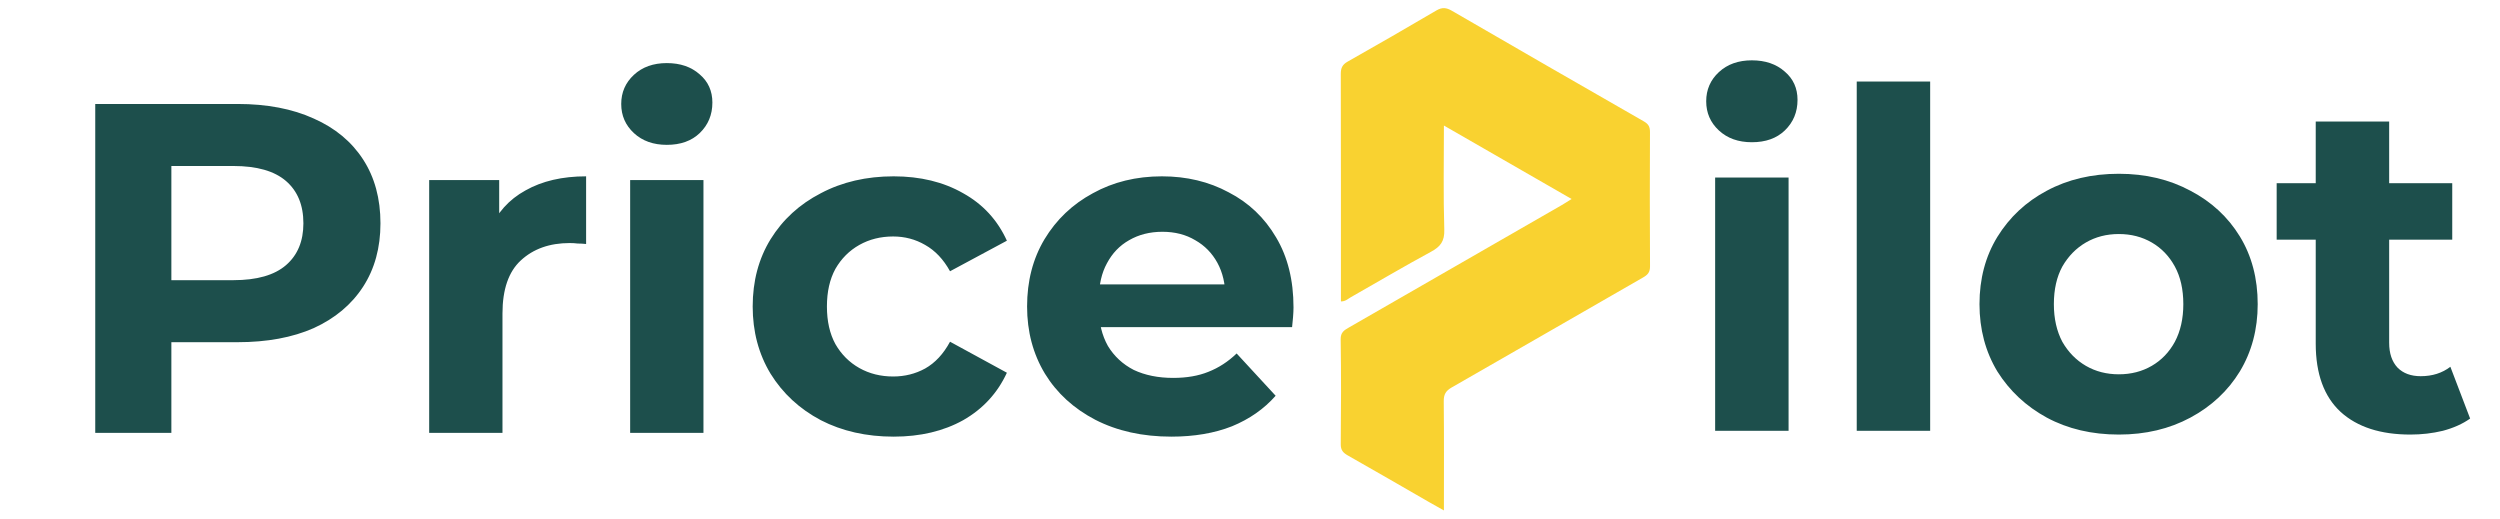 <svg width="212" height="44" viewBox="0 0 212 44" fill="none" xmlns="http://www.w3.org/2000/svg">
<g clip-path="url(#clip0_263_364)">
<path d="M122.444 43.285C121.972 43.02 121.594 42.811 121.218 42.596C118.911 41.269 116.609 39.932 114.293 38.621C113.893 38.395 113.69 38.17 113.696 37.669C113.724 34.702 113.734 31.736 113.689 28.77C113.68 28.189 113.982 28.005 114.369 27.782C120.393 24.32 126.417 20.855 132.442 17.389C132.689 17.248 132.926 17.089 133.27 16.875C129.629 14.78 126.087 12.741 122.444 10.646C122.444 13.672 122.386 16.571 122.476 19.466C122.508 20.456 122.156 20.915 121.34 21.355C119.05 22.592 116.812 23.922 114.549 25.205C114.303 25.344 114.086 25.57 113.71 25.561C113.71 25.38 113.71 25.21 113.71 25.04C113.71 18.781 113.715 12.524 113.699 6.264C113.699 5.766 113.832 5.478 114.282 5.224C116.805 3.8 119.315 2.351 121.813 0.883C122.289 0.604 122.651 0.641 123.11 0.908C128.534 4.051 133.965 7.181 139.404 10.297C139.789 10.518 139.92 10.757 139.918 11.195C139.901 14.992 139.897 18.788 139.922 22.585C139.925 23.081 139.735 23.3 139.335 23.528C133.922 26.63 128.525 29.761 123.107 32.854C122.594 33.148 122.425 33.451 122.43 34.031C122.462 37.077 122.444 40.122 122.444 43.283V43.285Z" fill="#F9D230"/>
<path d="M8.077 36.708V8.817H20.15C22.647 8.817 24.799 9.229 26.605 10.052C28.411 10.849 29.806 12.005 30.789 13.519C31.771 15.033 32.263 16.839 32.263 18.938C32.263 21.009 31.771 22.802 30.789 24.317C29.806 25.831 28.411 26.999 26.605 27.823C24.799 28.62 22.647 29.018 20.15 29.018H11.663L14.532 26.11V36.708H8.077ZM14.532 26.827L11.663 23.759H19.791C21.784 23.759 23.271 23.334 24.254 22.484C25.237 21.634 25.728 20.452 25.728 18.938C25.728 17.397 25.237 16.201 24.254 15.351C23.271 14.501 21.784 14.076 19.791 14.076H11.663L14.532 11.008V26.827ZM36.394 36.708V15.272H42.331V21.328L41.494 19.575C42.132 18.061 43.154 16.919 44.562 16.148C45.97 15.351 47.683 14.953 49.702 14.953V20.691C49.437 20.664 49.197 20.651 48.985 20.651C48.773 20.624 48.547 20.611 48.308 20.611C46.608 20.611 45.226 21.102 44.164 22.085C43.128 23.041 42.61 24.542 42.61 26.588V36.708H36.394ZM53.437 36.708V15.272H59.653V36.708H53.437ZM56.545 12.283C55.403 12.283 54.473 11.951 53.756 11.287C53.039 10.623 52.68 9.8 52.68 8.817C52.68 7.834 53.039 7.011 53.756 6.346C54.473 5.682 55.403 5.35 56.545 5.35C57.687 5.35 58.617 5.669 59.334 6.307C60.051 6.918 60.41 7.715 60.41 8.697C60.41 9.733 60.051 10.597 59.334 11.287C58.643 11.951 57.714 12.283 56.545 12.283ZM75.781 37.027C73.47 37.027 71.412 36.562 69.605 35.632C67.799 34.676 66.378 33.361 65.342 31.688C64.332 30.014 63.828 28.115 63.828 25.99C63.828 23.838 64.332 21.939 65.342 20.292C66.378 18.619 67.799 17.317 69.605 16.387C71.412 15.431 73.47 14.953 75.781 14.953C78.039 14.953 80.005 15.431 81.678 16.387C83.352 17.317 84.587 18.659 85.384 20.412L80.563 23.002C80.005 21.992 79.301 21.248 78.451 20.77C77.627 20.292 76.724 20.053 75.741 20.053C74.679 20.053 73.723 20.292 72.873 20.77C72.023 21.248 71.345 21.926 70.841 22.802C70.362 23.679 70.123 24.741 70.123 25.99C70.123 27.238 70.362 28.301 70.841 29.178C71.345 30.054 72.023 30.732 72.873 31.21C73.723 31.688 74.679 31.927 75.741 31.927C76.724 31.927 77.627 31.701 78.451 31.25C79.301 30.771 80.005 30.014 80.563 28.978L85.384 31.608C84.587 33.335 83.352 34.676 81.678 35.632C80.005 36.562 78.039 37.027 75.781 37.027ZM99.329 37.027C96.885 37.027 94.734 36.549 92.874 35.593C91.041 34.636 89.62 33.335 88.611 31.688C87.601 30.014 87.097 28.115 87.097 25.99C87.097 23.838 87.588 21.939 88.571 20.292C89.58 18.619 90.948 17.317 92.675 16.387C94.401 15.431 96.354 14.953 98.532 14.953C100.631 14.953 102.517 15.405 104.19 16.308C105.89 17.184 107.232 18.459 108.214 20.133C109.197 21.78 109.689 23.759 109.689 26.07C109.689 26.309 109.675 26.588 109.649 26.906C109.622 27.199 109.596 27.477 109.569 27.743H92.157V24.117H106.302L103.911 25.193C103.911 24.077 103.685 23.108 103.234 22.284C102.782 21.461 102.158 20.823 101.361 20.372C100.564 19.894 99.634 19.655 98.572 19.655C97.509 19.655 96.566 19.894 95.743 20.372C94.946 20.823 94.322 21.474 93.87 22.324C93.419 23.148 93.193 24.131 93.193 25.273V26.229C93.193 27.398 93.445 28.434 93.95 29.337C94.481 30.213 95.212 30.891 96.141 31.369C97.098 31.821 98.213 32.046 99.488 32.046C100.631 32.046 101.627 31.874 102.477 31.528C103.353 31.183 104.15 30.665 104.867 29.974L108.174 33.56C107.192 34.676 105.956 35.539 104.469 36.15C102.981 36.735 101.268 37.027 99.329 37.027Z" fill="#1D4F4C"/>
<path d="M145.444 36.532V15.055H151.671V36.532H145.444ZM148.558 12.061C147.413 12.061 146.482 11.729 145.763 11.063C145.045 10.398 144.686 9.573 144.686 8.588C144.686 7.604 145.045 6.779 145.763 6.114C146.482 5.448 147.413 5.116 148.558 5.116C149.702 5.116 150.634 5.435 151.352 6.074C152.071 6.686 152.43 7.484 152.43 8.469C152.43 9.507 152.071 10.371 151.352 11.063C150.66 11.729 149.729 12.061 148.558 12.061ZM157.451 36.532V6.912H163.678V36.532H157.451ZM179.677 36.851C177.388 36.851 175.352 36.372 173.569 35.414C171.813 34.456 170.416 33.152 169.378 31.502C168.367 29.825 167.861 27.922 167.861 25.794C167.861 23.638 168.367 21.735 169.378 20.085C170.416 18.409 171.813 17.105 173.569 16.173C175.352 15.215 177.388 14.736 179.677 14.736C181.939 14.736 183.962 15.215 185.745 16.173C187.528 17.105 188.925 18.395 189.936 20.045C190.947 21.695 191.453 23.611 191.453 25.794C191.453 27.922 190.947 29.825 189.936 31.502C188.925 33.152 187.528 34.456 185.745 35.414C183.962 36.372 181.939 36.851 179.677 36.851ZM179.677 31.741C180.715 31.741 181.646 31.502 182.471 31.023C183.296 30.544 183.948 29.865 184.427 28.987C184.906 28.082 185.146 27.018 185.146 25.794C185.146 24.543 184.906 23.478 184.427 22.6C183.948 21.722 183.296 21.043 182.471 20.564C181.646 20.085 180.715 19.846 179.677 19.846C178.639 19.846 177.708 20.085 176.883 20.564C176.058 21.043 175.392 21.722 174.887 22.6C174.408 23.478 174.168 24.543 174.168 25.794C174.168 27.018 174.408 28.082 174.887 28.987C175.392 29.865 176.058 30.544 176.883 31.023C177.708 31.502 178.639 31.741 179.677 31.741ZM204.398 36.851C201.869 36.851 199.9 36.212 198.49 34.935C197.079 33.631 196.374 31.701 196.374 29.147V10.305H202.601V29.067C202.601 29.972 202.841 30.677 203.32 31.183C203.799 31.662 204.451 31.901 205.276 31.901C206.26 31.901 207.099 31.635 207.791 31.103L209.467 35.494C208.829 35.946 208.057 36.292 207.152 36.532C206.274 36.745 205.356 36.851 204.398 36.851ZM193.061 20.325V15.534H207.95V20.325H193.061Z" fill="#1D4F4C"/>
</g>
<defs>
<clipPath id="clip0_263_364">
<rect width="212" height="42.577" fill="white" transform="translate(0 0.712)"/>
</clipPath>
</defs>
</svg>
